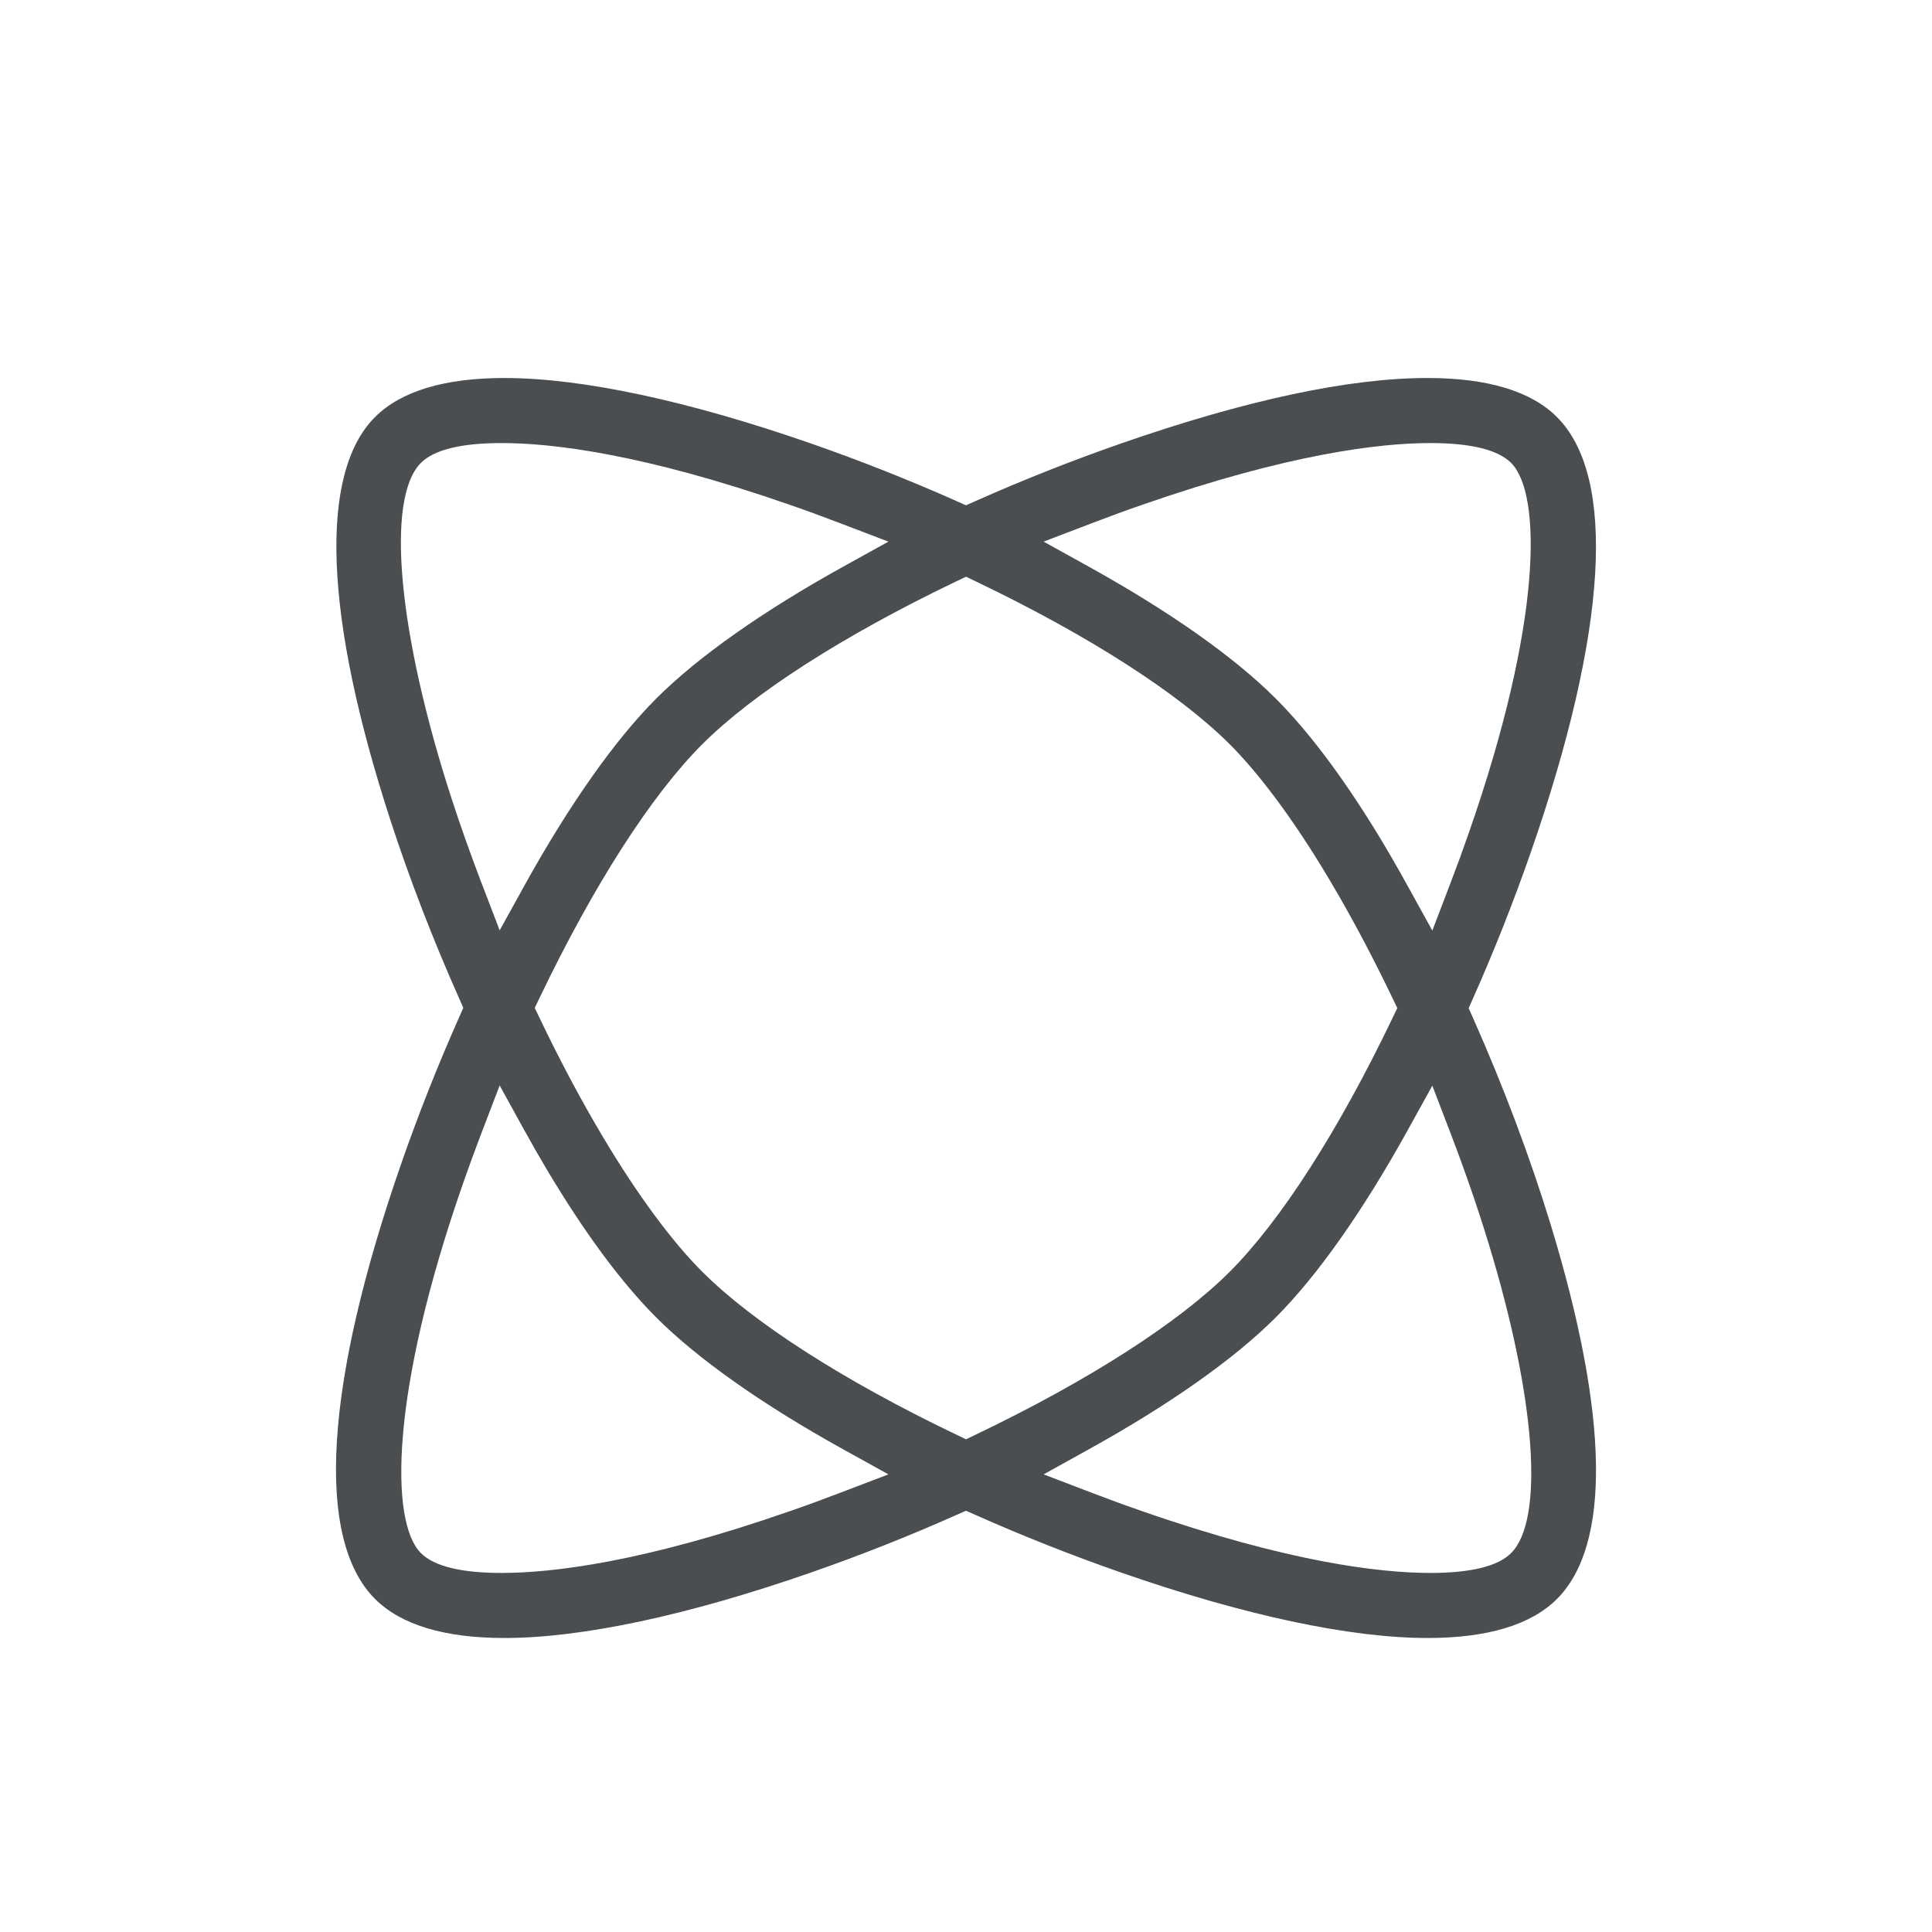 <?xml version="1.0" encoding="UTF-8"?>
<svg width="46px" height="46px" viewBox="0 0 46 46" version="1.1" xmlns="http://www.w3.org/2000/svg" xmlns:xlink="http://www.w3.org/1999/xlink">
    <!-- Generator: Sketch 60.1 (88133) - https://sketch.com -->
    <title>Artboard</title>
    <desc>Created with Sketch.</desc>
    <g id="Artboard" stroke="none" stroke-width="1" fill="none" fill-rule="evenodd">
        <g id="Group" transform="translate(3, 1)" fill="#4A4E51">
            <path d="M32.979,35.978 C32.665,36.292 32.019,36.451 31.057,36.451 C29.852,36.451 27.683,36.195 24.196,34.981 C23.797,34.843 23.391,34.694 22.989,34.54 L21.848,34.104 L22.916,33.512 C24.842,32.446 26.382,31.36 27.371,30.371 C28.36,29.383 29.446,27.843 30.512,25.918 L31.103,24.849 L31.54,25.99 C31.881,26.881 32.184,27.757 32.439,28.594 L32.443,28.603 L32.447,28.62 C33.567,32.294 33.776,35.182 32.979,35.978 L32.979,35.978 Z M20,33.269 L19.754,33.151 C17.078,31.868 14.935,30.493 13.72,29.279 C12.991,28.55 12.177,27.446 11.365,26.086 C10.849,25.223 10.34,24.267 9.85,23.244 L9.732,22.998 L9.85,22.752 C11.132,20.077 12.506,17.935 13.72,16.721 C14.935,15.507 17.078,14.132 19.754,12.849 L20,12.731 L20.246,12.849 C22.923,14.132 25.065,15.507 26.28,16.721 C26.951,17.392 27.702,18.391 28.45,19.608 C29.028,20.55 29.6,21.608 30.151,22.756 L30.269,23.002 L30.151,23.248 C28.868,25.923 27.493,28.066 26.28,29.279 C25.065,30.493 22.923,31.868 20.246,33.151 L20,33.269 Z M17.011,34.54 C16.609,34.694 16.203,34.843 15.804,34.981 C12.317,36.196 10.148,36.451 8.943,36.451 C7.981,36.451 7.335,36.292 7.021,35.978 C6.285,35.242 6.283,32.179 8.018,27.196 C8.157,26.798 8.305,26.391 8.459,25.988 L8.897,24.845 L9.488,25.917 C9.673,26.252 9.858,26.575 10.038,26.877 C10.928,28.366 11.799,29.542 12.628,30.371 C13.618,31.36 15.158,32.446 17.084,33.512 L18.153,34.104 L17.011,34.54 Z M7.769,18.066 C6.476,14.101 6.175,10.868 7.021,10.022 C7.334,9.708 7.981,9.549 8.943,9.549 C10.149,9.549 12.317,9.805 15.804,11.019 C16.203,11.157 16.609,11.306 17.011,11.46 L18.153,11.896 L17.083,12.488 C15.158,13.554 13.618,14.64 12.628,15.629 C11.64,16.617 10.554,18.158 9.488,20.082 L8.897,21.151 L8.46,20.011 C8.207,19.349 7.974,18.695 7.769,18.066 L7.769,18.066 Z M22.989,11.46 C23.391,11.306 23.797,11.157 24.196,11.019 C27.683,9.805 29.852,9.549 31.057,9.549 C32.019,9.549 32.665,9.708 32.979,10.022 C33.715,10.758 33.717,13.821 31.981,18.804 C31.843,19.203 31.694,19.611 31.54,20.013 L31.103,21.157 L30.511,20.085 C30.257,19.624 30.008,19.195 29.773,18.811 L29.766,18.8 C28.942,17.46 28.137,16.394 27.372,15.629 C26.382,14.64 24.842,13.554 22.916,12.488 L21.848,11.896 L22.989,11.46 Z M32.071,23.235 L31.968,23.004 L32.071,22.773 C32.574,21.641 33.035,20.476 33.441,19.312 C35.274,14.044 35.498,10.358 34.071,8.93 C33.454,8.313 32.417,8 30.988,8 C29.117,8 26.661,8.525 23.688,9.56 C22.525,9.965 21.361,10.426 20.231,10.928 L20,11.031 L19.769,10.928 C18.639,10.426 17.475,9.965 16.312,9.56 C13.381,8.54 10.857,8.001 9.012,8 C7.584,8 6.546,8.313 5.929,8.93 C4.585,10.274 4.717,13.688 6.301,18.544 L6.303,18.552 L6.305,18.557 C6.76,19.95 7.306,21.363 7.929,22.765 L8.031,22.996 L7.929,23.227 C7.426,24.359 6.965,25.524 6.559,26.688 C4.725,31.955 4.501,35.642 5.929,37.07 C6.546,37.687 7.583,38 9.012,38 C10.856,38 13.381,37.461 16.312,36.44 C17.475,36.035 18.638,35.575 19.769,35.072 L20,34.97 L20.231,35.072 C21.362,35.575 22.525,36.035 23.688,36.44 C26.619,37.461 29.144,38 30.988,38 C32.417,38 33.454,37.687 34.071,37.07 C35.359,35.783 35.307,32.702 33.922,28.16 C33.437,26.571 32.797,24.868 32.071,23.235 L32.071,23.235 Z" id="Fill-1"></path>
        </g>
    </g>
</svg>